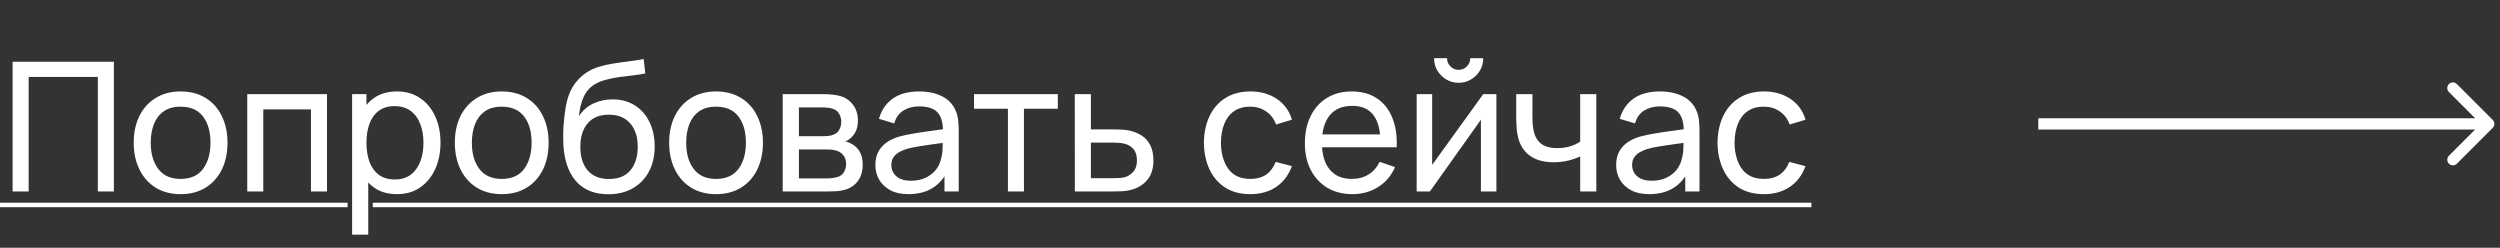 <?xml version="1.0" encoding="UTF-8"?> <svg xmlns="http://www.w3.org/2000/svg" width="222" height="22" viewBox="0 0 222 22" fill="none"><rect x="0" y="0" width="222" height="22" fill="#333333" stroke="none"/><path d="M1.12 17V5.48H10.112V17H8.688V6.832H2.544V17H1.12ZM16.034 17.24C15.176 17.24 14.434 17.045 13.81 16.656C13.192 16.267 12.714 15.728 12.378 15.04C12.042 14.352 11.874 13.563 11.874 12.672C11.874 11.765 12.045 10.971 12.386 10.288C12.728 9.605 13.21 9.075 13.834 8.696C14.458 8.312 15.192 8.12 16.034 8.12C16.898 8.12 17.642 8.315 18.266 8.704C18.89 9.088 19.368 9.624 19.698 10.312C20.034 10.995 20.202 11.781 20.202 12.672C20.202 13.573 20.034 14.368 19.698 15.056C19.362 15.739 18.882 16.275 18.258 16.664C17.634 17.048 16.893 17.24 16.034 17.24ZM16.034 15.888C16.93 15.888 17.597 15.589 18.034 14.992C18.472 14.395 18.69 13.621 18.69 12.672C18.69 11.696 18.469 10.92 18.026 10.344C17.584 9.763 16.92 9.472 16.034 9.472C15.432 9.472 14.936 9.608 14.546 9.88C14.157 10.152 13.866 10.528 13.674 11.008C13.482 11.488 13.386 12.043 13.386 12.672C13.386 13.643 13.61 14.421 14.058 15.008C14.506 15.595 15.165 15.888 16.034 15.888ZM21.956 17V8.36H29.036V17H27.612V9.712H23.38V17H21.956ZM35.244 17.24C34.434 17.24 33.751 17.04 33.196 16.64C32.642 16.235 32.22 15.688 31.932 15C31.65 14.307 31.508 13.531 31.508 12.672C31.508 11.803 31.65 11.024 31.932 10.336C32.22 9.648 32.642 9.107 33.196 8.712C33.756 8.317 34.442 8.12 35.252 8.12C36.052 8.12 36.74 8.32 37.316 8.72C37.898 9.115 38.343 9.656 38.652 10.344C38.962 11.032 39.116 11.808 39.116 12.672C39.116 13.536 38.962 14.312 38.652 15C38.343 15.688 37.898 16.235 37.316 16.64C36.74 17.04 36.05 17.24 35.244 17.24ZM31.268 20.84V8.36H32.54V14.72H32.7V20.84H31.268ZM35.068 15.936C35.639 15.936 36.111 15.792 36.484 15.504C36.858 15.216 37.138 14.827 37.324 14.336C37.511 13.84 37.604 13.285 37.604 12.672C37.604 12.064 37.511 11.515 37.324 11.024C37.143 10.533 36.86 10.144 36.476 9.856C36.098 9.568 35.615 9.424 35.028 9.424C34.468 9.424 34.004 9.563 33.636 9.84C33.268 10.112 32.994 10.493 32.812 10.984C32.631 11.469 32.54 12.032 32.54 12.672C32.54 13.301 32.628 13.864 32.804 14.36C32.986 14.851 33.263 15.237 33.636 15.52C34.01 15.797 34.487 15.936 35.068 15.936ZM44.55 17.24C43.691 17.24 42.95 17.045 42.326 16.656C41.707 16.267 41.23 15.728 40.894 15.04C40.558 14.352 40.39 13.563 40.39 12.672C40.39 11.765 40.561 10.971 40.902 10.288C41.243 9.605 41.726 9.075 42.35 8.696C42.974 8.312 43.707 8.12 44.55 8.12C45.414 8.12 46.158 8.315 46.782 8.704C47.406 9.088 47.883 9.624 48.214 10.312C48.55 10.995 48.718 11.781 48.718 12.672C48.718 13.573 48.55 14.368 48.214 15.056C47.878 15.739 47.398 16.275 46.774 16.664C46.15 17.048 45.409 17.24 44.55 17.24ZM44.55 15.888C45.446 15.888 46.113 15.589 46.55 14.992C46.987 14.395 47.206 13.621 47.206 12.672C47.206 11.696 46.985 10.92 46.542 10.344C46.099 9.763 45.435 9.472 44.55 9.472C43.947 9.472 43.451 9.608 43.062 9.88C42.673 10.152 42.382 10.528 42.19 11.008C41.998 11.488 41.902 12.043 41.902 12.672C41.902 13.643 42.126 14.421 42.574 15.008C43.022 15.595 43.681 15.888 44.55 15.888ZM53.991 17.248C53.175 17.243 52.479 17.067 51.903 16.72C51.327 16.368 50.879 15.853 50.559 15.176C50.239 14.499 50.061 13.669 50.023 12.688C50.002 12.235 50.007 11.736 50.039 11.192C50.077 10.648 50.135 10.125 50.215 9.624C50.301 9.123 50.407 8.709 50.535 8.384C50.679 7.995 50.882 7.635 51.143 7.304C51.41 6.968 51.709 6.691 52.039 6.472C52.375 6.243 52.751 6.064 53.167 5.936C53.583 5.808 54.018 5.709 54.471 5.64C54.93 5.565 55.389 5.501 55.847 5.448C56.306 5.389 56.743 5.32 57.159 5.24L57.303 6.52C57.01 6.584 56.663 6.64 56.263 6.688C55.863 6.731 55.447 6.781 55.015 6.84C54.589 6.899 54.178 6.981 53.783 7.088C53.394 7.189 53.058 7.331 52.775 7.512C52.359 7.763 52.039 8.139 51.815 8.64C51.597 9.136 51.463 9.693 51.415 10.312C51.746 9.8 52.175 9.424 52.703 9.184C53.231 8.944 53.794 8.824 54.391 8.824C55.165 8.824 55.831 9.005 56.391 9.368C56.951 9.725 57.381 10.219 57.679 10.848C57.983 11.477 58.135 12.195 58.135 13C58.135 13.853 57.965 14.6 57.623 15.24C57.282 15.88 56.799 16.376 56.175 16.728C55.557 17.08 54.829 17.253 53.991 17.248ZM54.079 15.896C54.917 15.896 55.551 15.637 55.983 15.12C56.415 14.597 56.631 13.904 56.631 13.04C56.631 12.155 56.407 11.459 55.959 10.952C55.511 10.44 54.882 10.184 54.071 10.184C53.25 10.184 52.621 10.44 52.183 10.952C51.751 11.459 51.535 12.155 51.535 13.04C51.535 13.931 51.754 14.629 52.191 15.136C52.629 15.643 53.258 15.896 54.079 15.896ZM63.581 17.24C62.723 17.24 61.981 17.045 61.357 16.656C60.739 16.267 60.261 15.728 59.925 15.04C59.589 14.352 59.421 13.563 59.421 12.672C59.421 11.765 59.592 10.971 59.933 10.288C60.275 9.605 60.757 9.075 61.381 8.696C62.005 8.312 62.739 8.12 63.581 8.12C64.445 8.12 65.189 8.315 65.813 8.704C66.437 9.088 66.915 9.624 67.245 10.312C67.581 10.995 67.749 11.781 67.749 12.672C67.749 13.573 67.581 14.368 67.245 15.056C66.909 15.739 66.429 16.275 65.805 16.664C65.181 17.048 64.44 17.24 63.581 17.24ZM63.581 15.888C64.477 15.888 65.144 15.589 65.581 14.992C66.019 14.395 66.237 13.621 66.237 12.672C66.237 11.696 66.016 10.92 65.573 10.344C65.131 9.763 64.467 9.472 63.581 9.472C62.979 9.472 62.483 9.608 62.093 9.88C61.704 10.152 61.413 10.528 61.221 11.008C61.029 11.488 60.933 12.043 60.933 12.672C60.933 13.643 61.157 14.421 61.605 15.008C62.053 15.595 62.712 15.888 63.581 15.888ZM69.503 17V8.36H73.183C73.401 8.36 73.636 8.373 73.887 8.4C74.143 8.421 74.375 8.461 74.583 8.52C75.047 8.643 75.428 8.896 75.727 9.28C76.031 9.659 76.183 10.139 76.183 10.72C76.183 11.045 76.132 11.328 76.031 11.568C75.935 11.808 75.796 12.016 75.615 12.192C75.535 12.272 75.447 12.344 75.351 12.408C75.255 12.472 75.159 12.523 75.063 12.56C75.249 12.592 75.439 12.664 75.631 12.776C75.935 12.941 76.172 13.173 76.343 13.472C76.519 13.771 76.607 14.152 76.607 14.616C76.607 15.203 76.465 15.688 76.183 16.072C75.9 16.451 75.511 16.712 75.015 16.856C74.807 16.915 74.577 16.955 74.327 16.976C74.076 16.992 73.833 17 73.599 17H69.503ZM70.943 15.84H73.519C73.631 15.84 73.764 15.829 73.919 15.808C74.079 15.787 74.22 15.76 74.343 15.728C74.62 15.648 74.82 15.499 74.943 15.28C75.071 15.061 75.135 14.824 75.135 14.568C75.135 14.227 75.039 13.949 74.847 13.736C74.66 13.523 74.412 13.389 74.103 13.336C73.991 13.304 73.868 13.285 73.735 13.28C73.607 13.275 73.492 13.272 73.391 13.272H70.943V15.84ZM70.943 12.096H73.087C73.236 12.096 73.393 12.088 73.559 12.072C73.724 12.051 73.868 12.016 73.991 11.968C74.236 11.877 74.415 11.728 74.527 11.52C74.644 11.307 74.703 11.075 74.703 10.824C74.703 10.547 74.639 10.304 74.511 10.096C74.388 9.883 74.199 9.736 73.943 9.656C73.772 9.592 73.58 9.557 73.367 9.552C73.159 9.541 73.025 9.536 72.967 9.536H70.943V12.096ZM80.67 17.24C80.024 17.24 79.483 17.123 79.046 16.888C78.614 16.648 78.286 16.333 78.062 15.944C77.843 15.555 77.734 15.128 77.734 14.664C77.734 14.211 77.819 13.819 77.99 13.488C78.166 13.152 78.411 12.875 78.726 12.656C79.04 12.432 79.416 12.256 79.854 12.128C80.264 12.016 80.723 11.92 81.23 11.84C81.742 11.755 82.259 11.677 82.782 11.608C83.304 11.539 83.792 11.472 84.246 11.408L83.734 11.704C83.75 10.936 83.595 10.368 83.27 10C82.95 9.632 82.395 9.448 81.606 9.448C81.083 9.448 80.624 9.568 80.23 9.808C79.84 10.043 79.566 10.427 79.406 10.96L78.054 10.552C78.262 9.795 78.664 9.2 79.262 8.768C79.859 8.336 80.646 8.12 81.622 8.12C82.406 8.12 83.078 8.261 83.638 8.544C84.203 8.821 84.608 9.243 84.854 9.808C84.976 10.075 85.054 10.365 85.086 10.68C85.118 10.989 85.134 11.315 85.134 11.656V17H83.87V14.928L84.166 15.12C83.84 15.819 83.384 16.347 82.798 16.704C82.216 17.061 81.507 17.24 80.67 17.24ZM80.886 16.048C81.398 16.048 81.84 15.957 82.214 15.776C82.592 15.589 82.896 15.347 83.126 15.048C83.355 14.744 83.504 14.413 83.574 14.056C83.654 13.789 83.696 13.493 83.702 13.168C83.712 12.837 83.718 12.584 83.718 12.408L84.214 12.624C83.75 12.688 83.294 12.749 82.846 12.808C82.398 12.867 81.974 12.931 81.574 13C81.174 13.064 80.814 13.141 80.494 13.232C80.259 13.307 80.038 13.403 79.83 13.52C79.627 13.637 79.462 13.789 79.334 13.976C79.211 14.157 79.15 14.384 79.15 14.656C79.15 14.891 79.208 15.115 79.326 15.328C79.448 15.541 79.635 15.715 79.886 15.848C80.142 15.981 80.475 16.048 80.886 16.048ZM89.502 17V9.656H86.494V8.36H93.934V9.656H90.926V17H89.502ZM95.448 17L95.44 8.36H96.872V11.488H98.736C98.987 11.488 99.243 11.493 99.504 11.504C99.766 11.515 99.992 11.539 100.184 11.576C100.632 11.661 101.024 11.811 101.36 12.024C101.696 12.237 101.957 12.528 102.144 12.896C102.331 13.259 102.424 13.709 102.424 14.248C102.424 14.995 102.229 15.587 101.84 16.024C101.456 16.456 100.952 16.744 100.328 16.888C100.115 16.936 99.87 16.968 99.592 16.984C99.32 16.995 99.061 17 98.816 17H95.448ZM96.872 15.824H98.84C99 15.824 99.179 15.819 99.376 15.808C99.573 15.797 99.749 15.771 99.904 15.728C100.176 15.648 100.419 15.491 100.632 15.256C100.851 15.021 100.96 14.685 100.96 14.248C100.96 13.805 100.853 13.464 100.64 13.224C100.432 12.984 100.157 12.827 99.816 12.752C99.662 12.715 99.499 12.691 99.328 12.68C99.157 12.669 98.995 12.664 98.84 12.664H96.872V15.824ZM111.026 17.24C110.151 17.24 109.407 17.045 108.794 16.656C108.186 16.261 107.722 15.72 107.402 15.032C107.082 14.344 106.916 13.56 106.906 12.68C106.916 11.779 107.084 10.987 107.41 10.304C107.74 9.616 108.212 9.08 108.826 8.696C109.439 8.312 110.178 8.12 111.042 8.12C111.954 8.12 112.738 8.344 113.394 8.792C114.055 9.24 114.498 9.853 114.722 10.632L113.314 11.056C113.132 10.555 112.836 10.165 112.426 9.888C112.02 9.611 111.554 9.472 111.026 9.472C110.434 9.472 109.946 9.611 109.562 9.888C109.178 10.16 108.892 10.539 108.706 11.024C108.519 11.504 108.423 12.056 108.418 12.68C108.428 13.64 108.65 14.416 109.082 15.008C109.519 15.595 110.167 15.888 111.026 15.888C111.591 15.888 112.06 15.76 112.434 15.504C112.807 15.243 113.09 14.867 113.282 14.376L114.722 14.752C114.423 15.557 113.956 16.173 113.322 16.6C112.687 17.027 111.922 17.24 111.026 17.24ZM120.098 17.24C119.25 17.24 118.509 17.053 117.874 16.68C117.245 16.301 116.754 15.776 116.402 15.104C116.05 14.427 115.874 13.637 115.874 12.736C115.874 11.792 116.048 10.976 116.394 10.288C116.741 9.595 117.224 9.061 117.842 8.688C118.466 8.309 119.197 8.12 120.034 8.12C120.904 8.12 121.642 8.32 122.25 8.72C122.864 9.12 123.322 9.691 123.626 10.432C123.936 11.173 124.069 12.056 124.026 13.08H122.586V12.568C122.57 11.507 122.354 10.715 121.938 10.192C121.522 9.664 120.904 9.4 120.082 9.4C119.202 9.4 118.533 9.683 118.074 10.248C117.616 10.813 117.386 11.624 117.386 12.68C117.386 13.699 117.616 14.488 118.074 15.048C118.533 15.608 119.186 15.888 120.034 15.888C120.605 15.888 121.101 15.757 121.522 15.496C121.944 15.235 122.274 14.859 122.514 14.368L123.882 14.84C123.546 15.603 123.04 16.195 122.362 16.616C121.69 17.032 120.936 17.24 120.098 17.24ZM116.906 13.08V11.936H123.29V13.08H116.906ZM129.528 7.352C129.128 7.352 128.762 7.253 128.432 7.056C128.101 6.859 127.837 6.597 127.64 6.272C127.442 5.941 127.344 5.573 127.344 5.168H128.496C128.496 5.451 128.597 5.693 128.799 5.896C129.002 6.099 129.245 6.2 129.528 6.2C129.816 6.2 130.058 6.099 130.256 5.896C130.458 5.693 130.56 5.451 130.56 5.168H131.712C131.712 5.573 131.613 5.941 131.416 6.272C131.224 6.597 130.96 6.859 130.624 7.056C130.293 7.253 129.928 7.352 129.528 7.352ZM132.88 8.36V17H131.504V10.632L126.976 17H125.8V8.36H127.176V14.64L131.712 8.36H132.88ZM140.32 17V13.888C140.032 14.032 139.683 14.155 139.272 14.256C138.867 14.357 138.432 14.408 137.968 14.408C137.088 14.408 136.379 14.211 135.84 13.816C135.301 13.421 134.949 12.853 134.784 12.112C134.736 11.888 134.701 11.656 134.68 11.416C134.664 11.176 134.653 10.957 134.648 10.76C134.643 10.563 134.64 10.419 134.64 10.328V8.36H136.08V10.328C136.08 10.483 136.085 10.675 136.096 10.904C136.107 11.128 136.133 11.347 136.176 11.56C136.283 12.088 136.504 12.485 136.84 12.752C137.181 13.019 137.661 13.152 138.28 13.152C138.696 13.152 139.08 13.099 139.432 12.992C139.784 12.885 140.08 12.744 140.32 12.568V8.36H141.752V17H140.32ZM146.451 17.24C145.806 17.24 145.264 17.123 144.827 16.888C144.395 16.648 144.067 16.333 143.843 15.944C143.624 15.555 143.515 15.128 143.515 14.664C143.515 14.211 143.6 13.819 143.771 13.488C143.947 13.152 144.192 12.875 144.507 12.656C144.822 12.432 145.198 12.256 145.635 12.128C146.046 12.016 146.504 11.92 147.011 11.84C147.523 11.755 148.04 11.677 148.563 11.608C149.086 11.539 149.574 11.472 150.027 11.408L149.515 11.704C149.531 10.936 149.376 10.368 149.051 10C148.731 9.632 148.176 9.448 147.387 9.448C146.864 9.448 146.406 9.568 146.011 9.808C145.622 10.043 145.347 10.427 145.187 10.96L143.835 10.552C144.043 9.795 144.446 9.2 145.043 8.768C145.64 8.336 146.427 8.12 147.403 8.12C148.187 8.12 148.859 8.261 149.419 8.544C149.984 8.821 150.39 9.243 150.635 9.808C150.758 10.075 150.835 10.365 150.867 10.68C150.899 10.989 150.915 11.315 150.915 11.656V17H149.651V14.928L149.947 15.12C149.622 15.819 149.166 16.347 148.579 16.704C147.998 17.061 147.288 17.24 146.451 17.24ZM146.667 16.048C147.179 16.048 147.622 15.957 147.995 15.776C148.374 15.589 148.678 15.347 148.907 15.048C149.136 14.744 149.286 14.413 149.355 14.056C149.435 13.789 149.478 13.493 149.483 13.168C149.494 12.837 149.499 12.584 149.499 12.408L149.995 12.624C149.531 12.688 149.075 12.749 148.627 12.808C148.179 12.867 147.755 12.931 147.355 13C146.955 13.064 146.595 13.141 146.275 13.232C146.04 13.307 145.819 13.403 145.611 13.52C145.408 13.637 145.243 13.789 145.115 13.976C144.992 14.157 144.931 14.384 144.931 14.656C144.931 14.891 144.99 15.115 145.107 15.328C145.23 15.541 145.416 15.715 145.667 15.848C145.923 15.981 146.256 16.048 146.667 16.048ZM156.635 17.24C155.76 17.24 155.016 17.045 154.403 16.656C153.795 16.261 153.331 15.72 153.011 15.032C152.691 14.344 152.526 13.56 152.515 12.68C152.526 11.779 152.694 10.987 153.019 10.304C153.35 9.616 153.822 9.08 154.435 8.696C155.048 8.312 155.787 8.12 156.651 8.12C157.563 8.12 158.347 8.344 159.003 8.792C159.664 9.24 160.107 9.853 160.331 10.632L158.923 11.056C158.742 10.555 158.446 10.165 158.035 9.888C157.63 9.611 157.163 9.472 156.635 9.472C156.043 9.472 155.555 9.611 155.171 9.888C154.787 10.16 154.502 10.539 154.315 11.024C154.128 11.504 154.032 12.056 154.027 12.68C154.038 13.64 154.259 14.416 154.691 15.008C155.128 15.595 155.776 15.888 156.635 15.888C157.2 15.888 157.67 15.76 158.043 15.504C158.416 15.243 158.699 14.867 158.891 14.376L160.331 14.752C160.032 15.557 159.566 16.173 158.931 16.6C158.296 17.027 157.531 17.24 156.635 17.24Z" fill="white"></path><path d="M0 18H30.866V18.4H0V18ZM33.103 18H160.851V18.4H33.103V18Z" fill="white"></path><path d="M221.354 11.354C221.549 11.158 221.549 10.842 221.354 10.646L218.172 7.464C217.976 7.269 217.66 7.269 217.464 7.464C217.269 7.66 217.269 7.976 217.464 8.172L220.293 11L217.464 13.828C217.269 14.024 217.269 14.34 217.464 14.536C217.66 14.731 217.976 14.731 218.172 14.536L221.354 11.354ZM181 11V11.5H221V11V10.5H181V11Z" fill="white"></path></svg> 